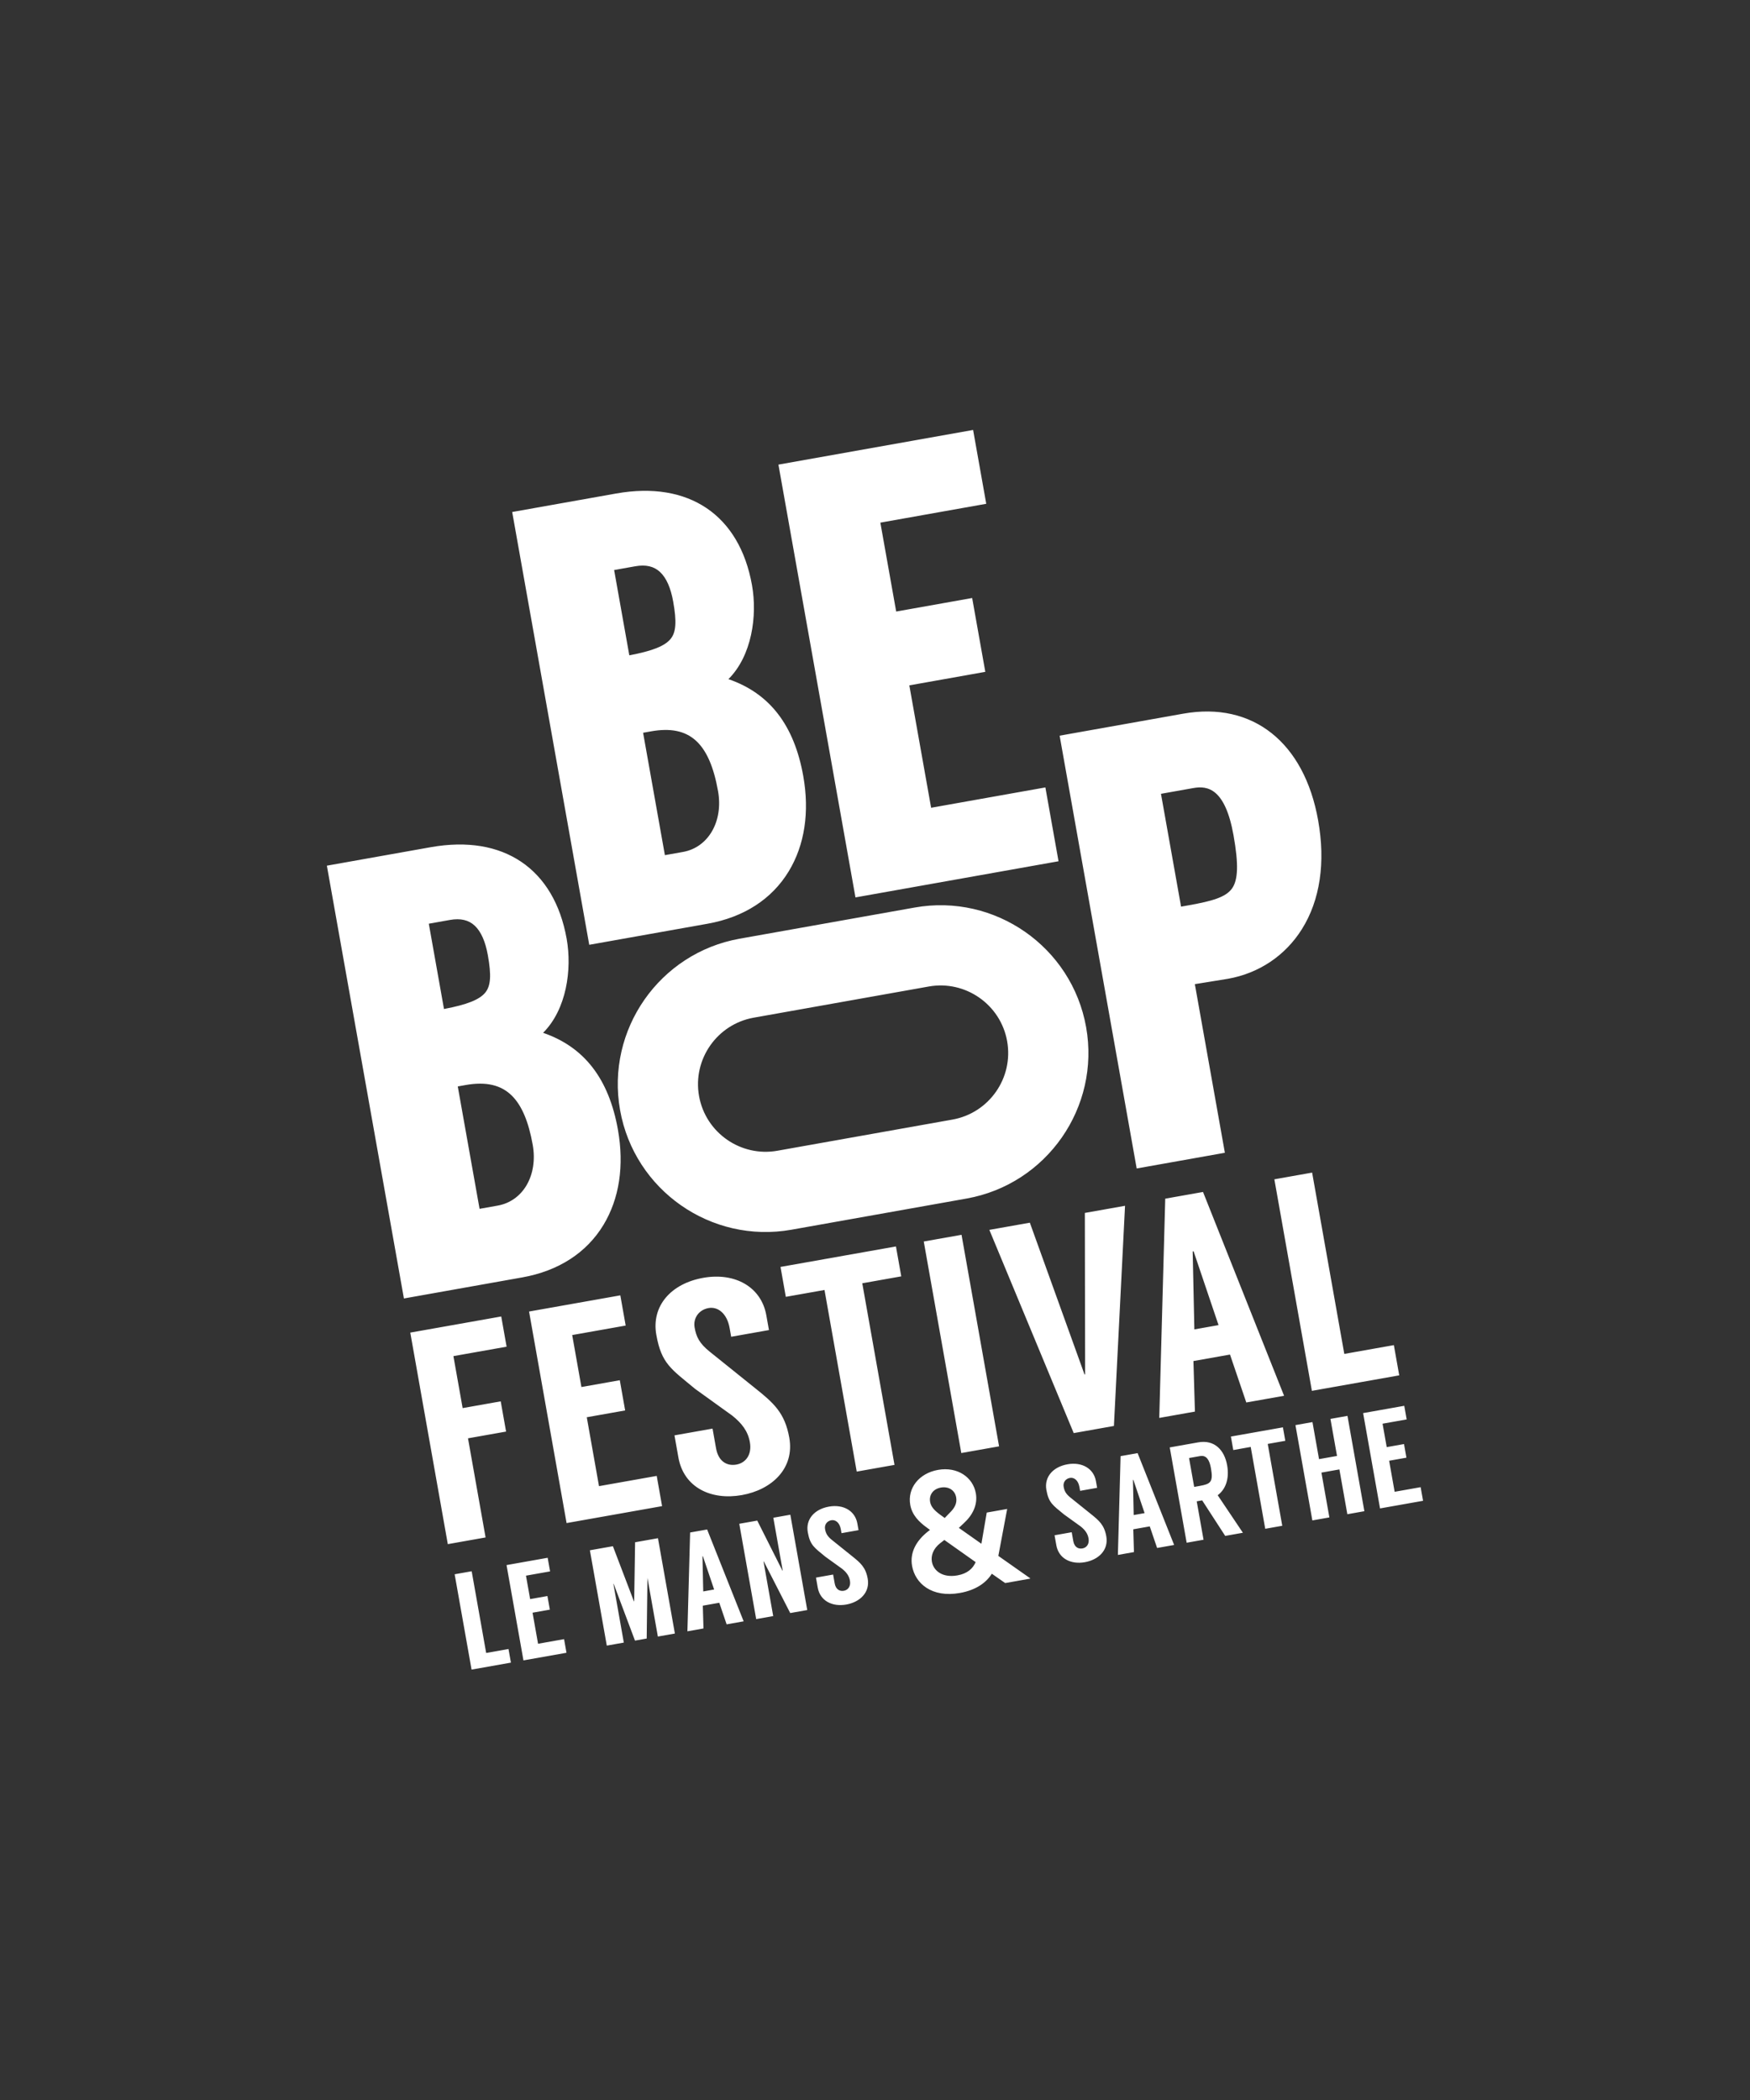 <svg xmlns="http://www.w3.org/2000/svg" xmlns:xlink="http://www.w3.org/1999/xlink" xmlns:serif="http://www.serif.com/" width="100%" height="100%" viewBox="0 0 750 900" xml:space="preserve" style="fill-rule:evenodd;clip-rule:evenodd;stroke-linejoin:round;stroke-miterlimit:2;"><rect x="0" y="0" width="750" height="900" fill="#333333" stroke="none"/>    <g transform="matrix(0.518,0,0,0.518,375,450)">        <g transform="matrix(1,0,0,1,-453.5,-513)">            <clipPath id="_clip1">                <rect x="0" y="0" width="907" height="1026"></rect>            </clipPath>            <g clip-path="url(#_clip1)">                <g transform="matrix(1,0,0,1,-320.968,-76.537)">                    <g>                        <g>                            <path d="M471.244,1085.13L473.244,1096.39L440.682,1102.17L426.69,1023.3L440.778,1020.8L452.765,1088.41L471.244,1085.13ZM485.701,1024.45L489.139,1043.83L503.447,1041.3L505.447,1052.56L491.139,1055.1L495.697,1080.79L517.214,1076.97L519.214,1088.24L483.61,1094.55L469.618,1015.69L503.647,1009.65L505.643,1020.92L485.701,1024.45ZM594.906,993.458L608.897,1072.33L594.818,1074.83L586.201,1026.27L585.576,1076.46L575.889,1078.18L558.26,1031.22L558.035,1031.26L566.647,1079.82L552.564,1082.32L538.572,1003.45L557.614,1000.08L575.001,1045.68L575.226,1045.64L575.981,996.816L594.906,993.458ZM645.638,1046.87L632.009,1049.28L632.563,1068.13L619.268,1070.49L621.501,988.74L635.58,986.24L665.801,1062.23L651.713,1064.73L645.638,1046.87ZM704.425,974.028L718.417,1052.89L704.333,1055.39L682.463,1012.67L682.233,1012.71L690.25,1057.89L676.167,1060.39L662.175,981.524L677.05,978.887L697.871,1020.28L698.096,1020.24L690.342,976.528L704.425,974.028ZM746.763,989.296L746.184,986.029C745.205,980.508 741.734,977.987 738.355,978.583C734.751,979.225 732.505,982.296 733.142,985.9C733.742,989.283 734.88,991.754 738.809,994.891L755.751,1008.5C762.521,1013.93 766.776,1017.59 768.434,1026.94C770.451,1038.32 761.996,1046.33 750.73,1048.33C739.351,1050.35 729.084,1045.54 727.084,1034.28L725.626,1026.05L739.821,1023.53L741.121,1030.85C741.98,1035.7 745.105,1037.58 748.709,1036.95C752.201,1036.33 754.559,1033.23 753.738,1028.62C753.001,1024.45 750.751,1021.59 747.221,1018.73L733.367,1008.75C724.367,1001.29 720.776,999.366 718.859,988.55C716.959,977.85 724.301,969.458 736.355,967.321C748.301,965.2 758.009,970.8 759.867,981.275L760.846,986.796L746.763,989.296ZM883.824,969.253L876.511,1008.1L902.861,1026.62L902.774,1026.92L882.186,1030.57L871.111,1022.84C866.632,1030.1 858.186,1036.38 844.691,1038.77C821.378,1042.91 807.703,1030.85 805.141,1016.4C803.207,1005.49 808.341,995.582 818.728,987.549L819.97,986.628L817.536,984.811C810.77,979.961 805.111,974.216 803.636,965.899C801.17,951.995 810.941,939.711 826.62,936.932C842.707,934.078 855.549,943.049 857.895,956.274C859.611,965.953 855.082,974.491 848.07,980.941L843.853,984.92L862.499,998.066L866.92,972.249L883.824,969.253ZM641.368,1035.89L632.072,1008.37L631.73,1008.43L632.355,1037.49L641.368,1035.89ZM828.507,997.491C822.453,1002.22 820.67,1008.02 821.541,1012.93C822.824,1020.15 829.991,1026.47 842.67,1024.22C850.849,1022.77 855.449,1018.58 857.741,1013.25L831.849,994.928L828.507,997.491ZM944.165,954.273L943.586,951.007C942.603,945.486 939.136,942.965 935.757,943.565C932.153,944.203 929.907,947.273 930.544,950.878C931.144,954.261 932.278,956.732 936.207,959.869L953.148,973.482C959.923,978.903 964.173,982.565 965.832,991.919C967.853,1003.3 959.394,1011.31 948.128,1013.3C936.748,1015.32 926.482,1010.52 924.486,999.253L923.023,991.028L937.219,988.511L938.523,995.832C939.382,1000.68 942.507,1002.56 946.111,1001.92C949.603,1001.3 951.961,998.211 951.14,993.594C950.403,989.428 948.153,986.569 944.619,983.711L930.765,973.732C921.769,966.265 918.178,964.344 916.257,953.528C914.361,942.828 921.703,934.436 933.757,932.298C945.698,930.178 955.407,935.778 957.269,946.253L958.244,951.773L944.165,954.273ZM1001.79,983.677L988.163,986.094L988.718,1004.94L975.422,1007.3L977.655,925.556L991.738,923.056L1021.96,999.044L1007.87,1001.54L1001.79,983.677ZM425.665,842.811L433.298,885.815L464.798,880.228L469.236,905.232L437.732,910.819L452.282,992.828L421.028,998.373L389.978,823.357L465.236,810.003L469.669,835.003L425.665,842.811ZM1064.21,991.55L1045.16,962.154C1043.24,962.491 1041.22,962.854 1040.65,962.954L1046.29,994.725L1032.32,997.204L1018.33,918.337L1041.88,914.158C1055.39,911.762 1063.58,920.537 1065.82,933.154C1067.89,944.871 1064.16,953.321 1058,957.9L1078.85,988.95L1064.21,991.55ZM1113.94,912.881L1099.4,915.461L1111.42,983.173L1097.33,985.669L1085.32,917.956L1070.9,920.519L1068.92,909.361L1111.96,901.727L1113.94,912.881ZM523.938,825.376L531.567,868.38L563.321,862.746L567.759,887.751L536.005,893.384L546.117,950.388L593.871,941.917L598.309,966.921L519.301,980.938L488.251,805.921L563.755,792.526L568.192,817.526L523.938,825.376ZM1165.37,892.251L1179.35,971.118L1165.27,973.618L1158.69,936.547L1143.82,939.189L1150.4,976.256L1136.32,978.751L1122.33,899.889L1136.41,897.389L1141.84,928.035L1156.72,925.397L1151.28,894.751L1165.37,892.251ZM836.416,972.32C840.245,968.545 842.503,964.628 841.632,959.724C840.545,953.586 835.207,950.453 828.936,951.57C822.257,952.753 819.099,957.953 820.07,963.407C820.745,967.224 823.232,970.157 827.936,973.682L832.136,976.736L836.416,972.32ZM997.522,972.698L988.226,945.181L987.884,945.24L988.509,974.298L997.522,972.698ZM1194.4,898.721L1197.84,918.101L1212.15,915.563L1214.15,926.83L1199.84,929.367L1204.4,955.055L1225.91,951.238L1227.92,962.505L1192.31,968.821L1178.32,889.955L1212.35,883.917L1214.35,895.184L1194.4,898.721ZM655.469,826.799L654.181,819.549C652.011,807.299 644.311,801.703 636.806,803.033C628.811,804.453 623.831,811.262 625.248,819.266C626.577,826.766 629.098,832.249 637.815,839.212L675.411,869.424C690.44,881.458 699.877,889.587 703.556,910.333C708.036,935.587 689.269,953.358 664.265,957.791C639.015,962.274 616.231,951.62 611.798,926.616L608.561,908.366L640.065,902.774L642.948,919.028C644.856,929.778 651.786,933.962 659.786,932.541C667.536,931.166 672.769,924.308 670.952,914.058C669.311,904.808 664.315,898.474 656.481,892.124L625.736,869.987C605.773,853.412 597.794,849.153 593.536,825.149C589.323,801.399 605.619,782.778 632.373,778.028C658.877,773.328 680.423,785.749 684.548,809.003L686.723,821.253L655.469,826.799ZM1038.54,951.012L1043.04,950.212C1052.17,948.591 1054.44,947.025 1052.41,935.533C1051.29,929.225 1048.94,924.529 1043.42,925.508L1034.3,927.125L1038.54,951.012ZM796.193,776.816L763.939,782.541L790.602,932.803L759.348,938.349L732.685,788.087L700.681,793.762L696.289,769.012L791.802,752.066L796.193,776.816ZM814.811,747.982L846.064,742.437L877.12,917.453L845.867,922.999L814.811,747.982ZM972.136,900.595L938.881,906.495L869.077,738.353L902.581,732.412L947.811,857.974L948.311,857.887L948.086,724.337L981.336,718.437L972.136,900.595ZM1068.18,841.518L1037.93,846.885L1039.16,888.706L1009.65,893.939L1014.6,712.535L1045.86,706.993L1112.92,875.618L1081.66,881.164L1068.18,841.518ZM1203.75,833.711L1208.19,858.715L1135.93,871.536L1104.88,696.519L1136.13,690.973L1162.75,840.986L1203.75,833.711ZM1058.7,817.152L1038.06,756.081L1037.31,756.214L1038.69,820.702L1058.7,817.152ZM384.71,795.114L320.968,437.039L406.943,421.735C406.973,421.731 407.006,421.722 407.035,421.718C467.027,411.076 509.014,439.426 519.368,497.572C523.885,522.968 519.252,555.976 499.868,575.318C533.985,587.056 554.285,613.393 561.777,655.481C567.085,685.31 562.943,712.551 549.802,734.264C535.839,757.331 512.589,772.347 482.568,777.693L384.71,795.114ZM563.553,639.266C551.733,572.879 596.124,509.262 662.508,497.446L807.316,471.662C873.699,459.85 937.324,504.237 949.141,570.621C960.958,637.004 916.566,700.629 850.183,712.446L705.37,738.225C638.991,750.046 575.37,705.65 563.553,639.266ZM429.268,619.685L447.302,720.947L462.289,718.281C472.427,716.476 480.931,710.451 486.243,701.322C491.66,692.01 493.448,680.185 491.285,668.031C487.868,648.856 482.268,635.581 474.152,627.451C465.177,618.456 452.664,615.526 435.898,618.501C435.881,618.506 435.864,618.51 435.848,618.514L429.268,619.685ZM990.97,687.556L927.224,329.481L1029.54,311.264C1029.56,311.26 1029.59,311.26 1029.61,311.256C1086.89,301.093 1129.6,334.906 1141.1,399.518C1147.34,434.518 1142.68,465.676 1127.63,489.618C1113.9,511.481 1092.2,526.035 1066.55,530.606C1066.53,530.61 1066.52,530.61 1066.51,530.614C1064.47,530.972 1057.14,532.151 1049.82,533.326C1045.98,533.943 1042.16,534.556 1039.1,535.051L1063.94,674.568L990.97,687.556ZM883.799,582.254C878.395,551.9 849.303,531.604 818.949,537.008L674.141,562.787C643.787,568.191 623.487,597.279 628.891,627.633C634.295,657.987 663.387,678.287 693.741,672.883L838.549,647.104C868.903,641.7 889.203,612.608 883.799,582.254ZM405.302,485.051L417.864,555.614C437.098,551.985 447.423,547.839 452.148,541.889C456.552,536.351 457.118,527.756 454.177,511.222C452.148,499.81 448.502,491.568 443.343,486.722C438.26,481.951 431.535,480.385 422.793,481.935C422.785,481.939 422.777,481.939 422.768,481.939L405.302,485.051ZM538.043,502.499L474.297,144.424L560.28,129.12C560.309,129.112 560.347,129.108 560.376,129.103C620.363,118.462 662.347,146.812 672.701,204.962C677.218,230.353 672.584,263.362 653.201,282.703C687.318,294.441 707.613,320.778 715.109,362.866C720.418,392.695 716.276,419.941 703.134,441.649C689.172,464.716 665.922,479.733 635.901,485.078L538.043,502.499ZM1011.07,377.581L1027.69,470.926L1034.27,469.756C1053.26,466.372 1064.55,463.181 1069.75,456.039C1074.93,448.918 1075.34,435.739 1071.11,411.976C1064.22,373.272 1049.78,370.697 1037.97,372.793C1037.96,372.793 1037.95,372.793 1037.94,372.797L1011.07,377.581ZM758.307,463.287L694.565,105.212L855.636,76.537L866.511,137.628L778.898,153.224L791.994,226.77L854.857,215.578L865.732,276.666L802.869,287.858L820.898,389.12L915.436,372.291L926.311,433.378L758.307,463.287ZM582.601,327.07L600.63,428.333L615.622,425.666C636.584,421.933 649.051,400.328 644.618,375.416C637.438,335.091 620.872,320.274 589.23,325.887C589.213,325.891 589.197,325.895 589.18,325.899L582.601,327.07ZM558.634,192.437L571.197,262.999C590.43,259.374 600.751,255.224 605.48,249.278C609.884,243.741 610.451,235.141 607.509,218.608C605.48,207.195 601.834,198.953 596.672,194.108C591.593,189.337 584.872,187.77 576.134,189.32C576.126,189.324 576.118,189.324 576.105,189.324L558.634,192.437Z" style="fill:white;fill-rule:nonzero;"></path>                        </g>                    </g>                </g>            </g>        </g>    </g></svg>
